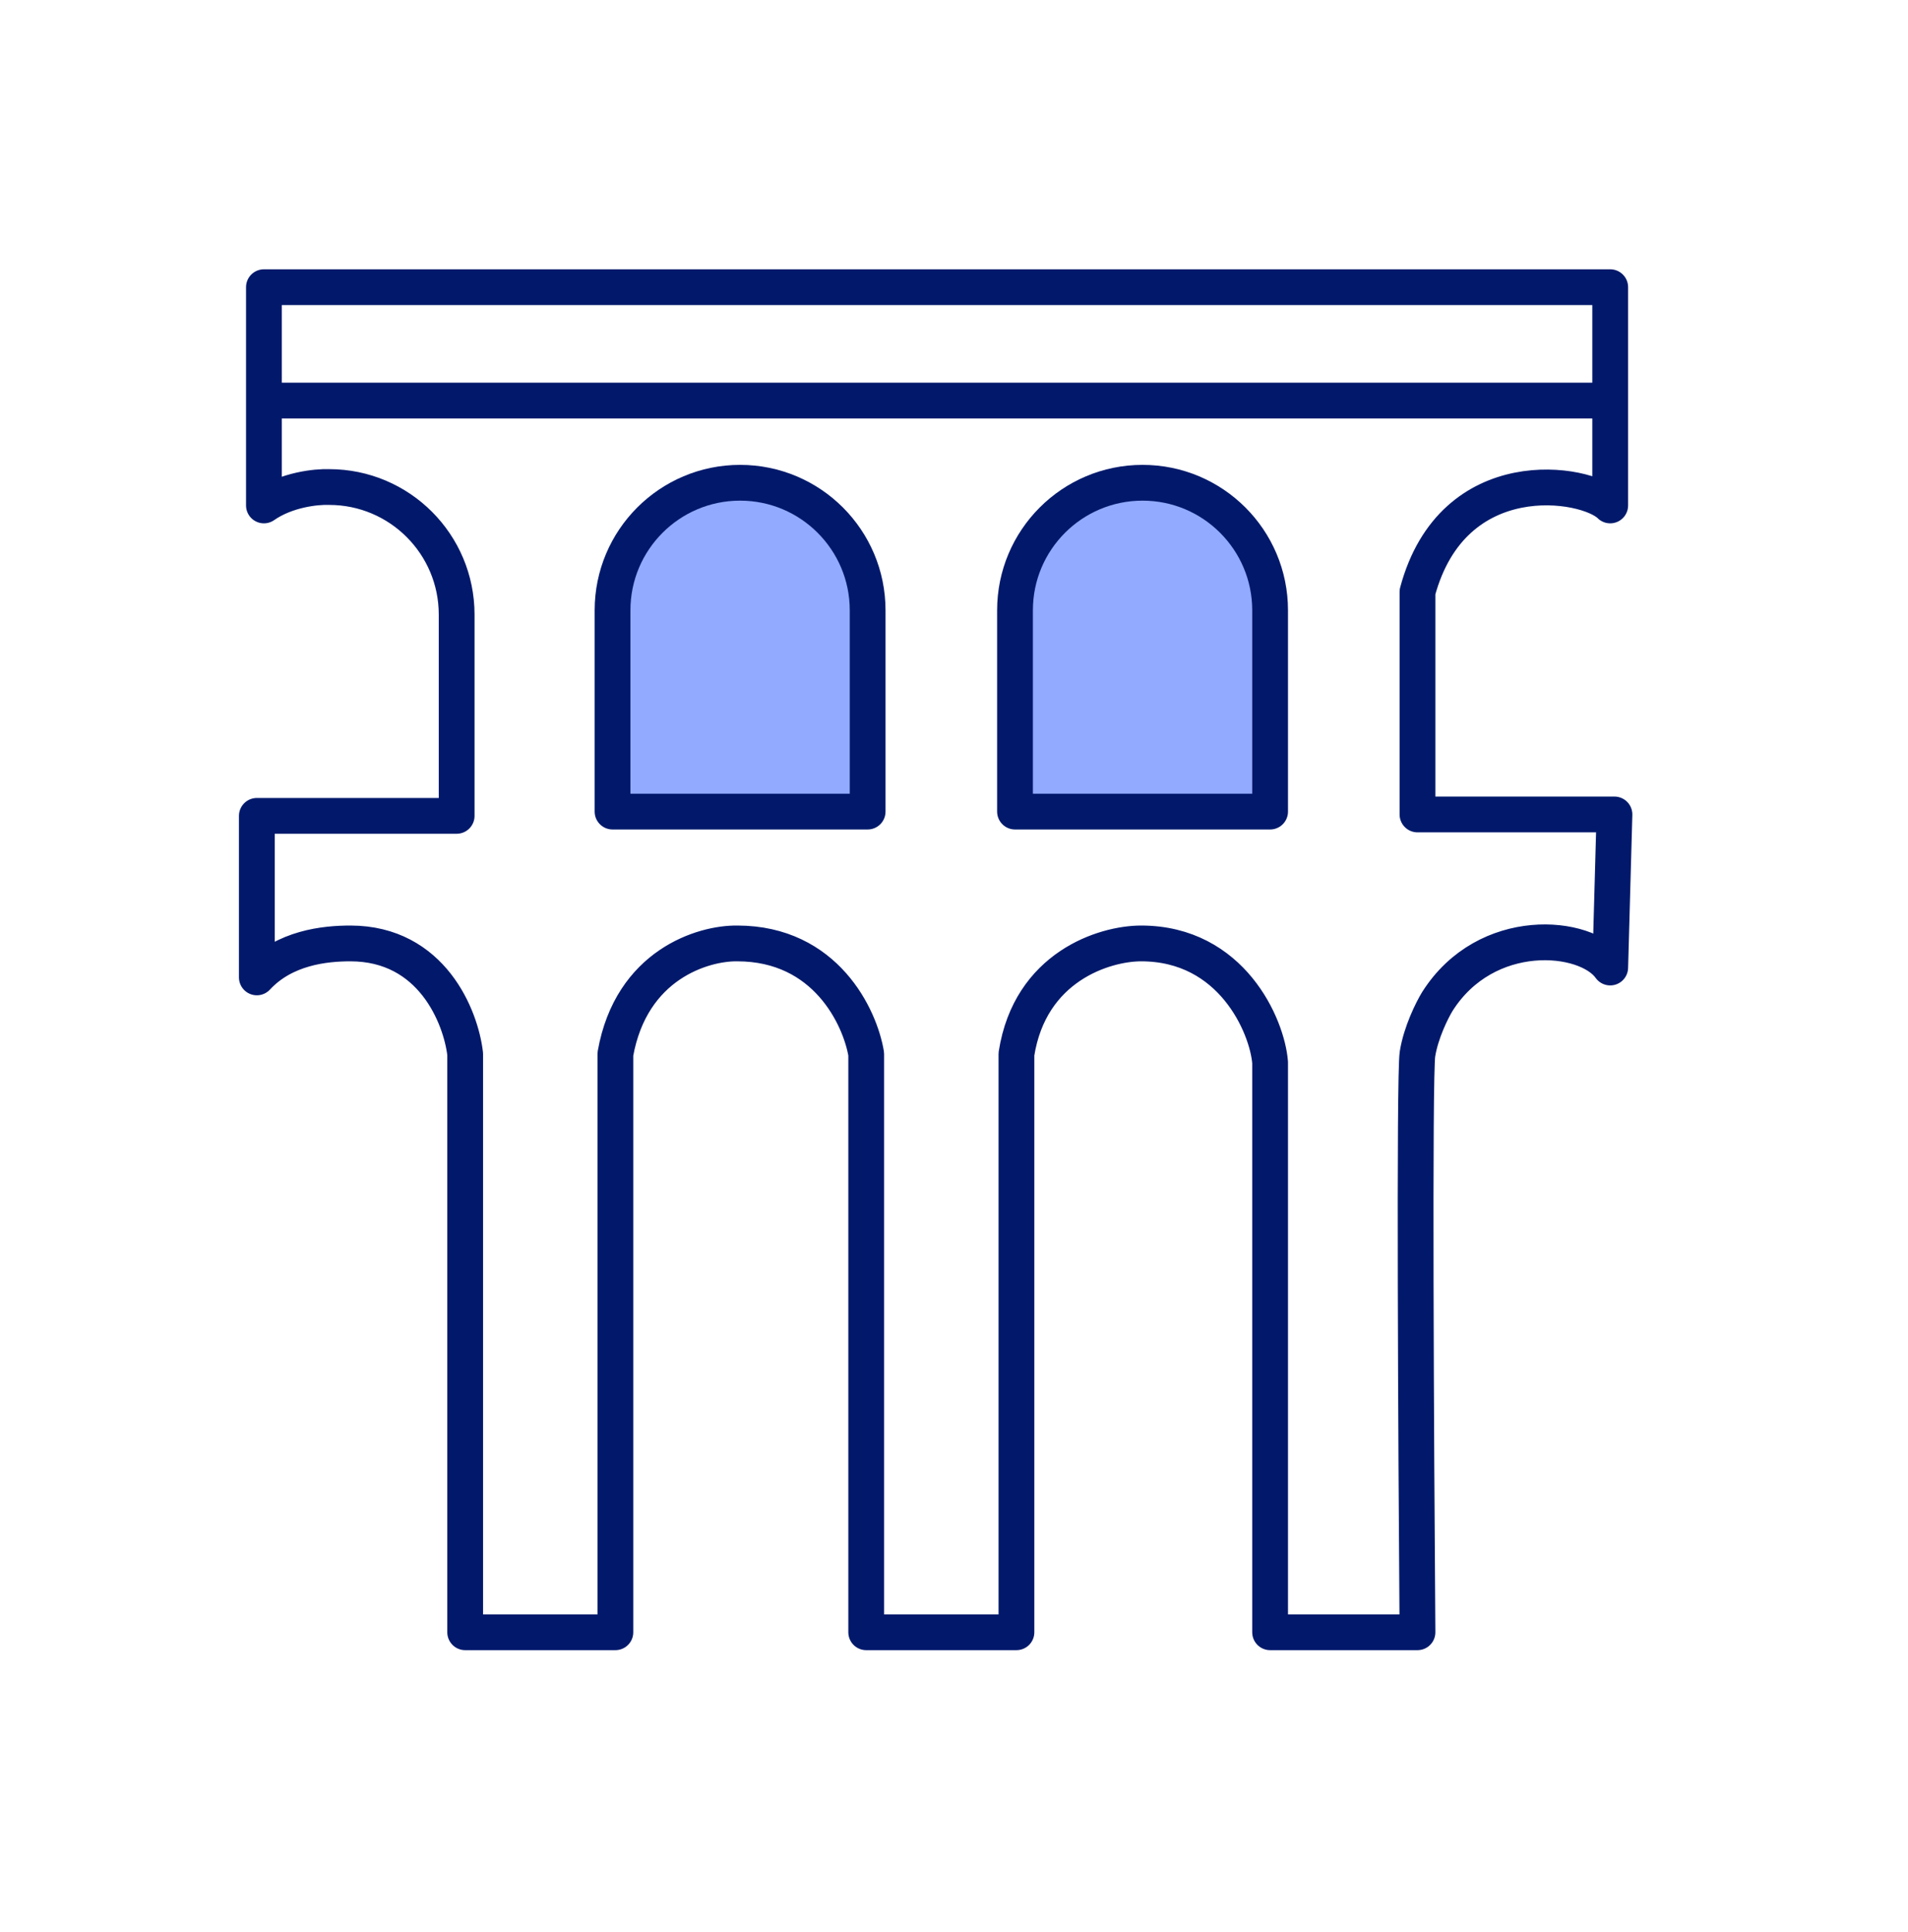 <svg width="80" height="81" viewBox="0 0 80 81" fill="none" xmlns="http://www.w3.org/2000/svg">
    <path
        d="M25.683 25.586C25.683 22.633 28.078 20.238 31.031 20.238C33.984 20.238 36.379 22.633 36.379 25.586V34.023H25.683V25.586Z"
        fill="#92AAFF" stroke="#02196B" stroke-width="1.5" stroke-linejoin="round" />
    <path
        d="M42.558 25.586C42.558 22.633 44.953 20.238 47.906 20.238C50.859 20.238 53.254 22.633 53.254 25.586V34.023H42.558V25.586Z"
        fill="#92AAFF" stroke="#02196B" stroke-width="1.5" stroke-linejoin="round" />
    <path
        d="M19.147 34.202H10.769V37.054V40.974C11.93 39.723 13.619 39.55 14.691 39.55C18.113 39.55 19.326 42.64 19.504 44.185V68.427H25.802V44.185C26.468 40.429 29.486 39.53 30.912 39.55C34.62 39.55 36.062 42.64 36.319 44.185V68.427H42.618V44.185C43.188 40.524 46.302 39.55 47.846 39.55C51.649 39.55 53.135 43.016 53.254 44.541V68.427H59.433C59.374 60.723 59.291 45.088 59.433 44.185C59.576 43.281 60.047 42.343 60.265 41.986C62.309 38.754 66.504 39.134 67.514 40.56L67.692 34.143H59.433V24.814C60.919 19.288 66.504 20.179 67.514 21.189V12.039H11.066V21.189C12.017 20.524 13.265 20.397 13.8 20.417C16.753 20.417 19.147 22.811 19.147 25.765V34.202Z"
        stroke="#02196B" stroke-width="1.5" stroke-linejoin="round" />
    <path d="M11.066 16.793H67.514" stroke="#02196B" stroke-width="1.5" />
</svg>